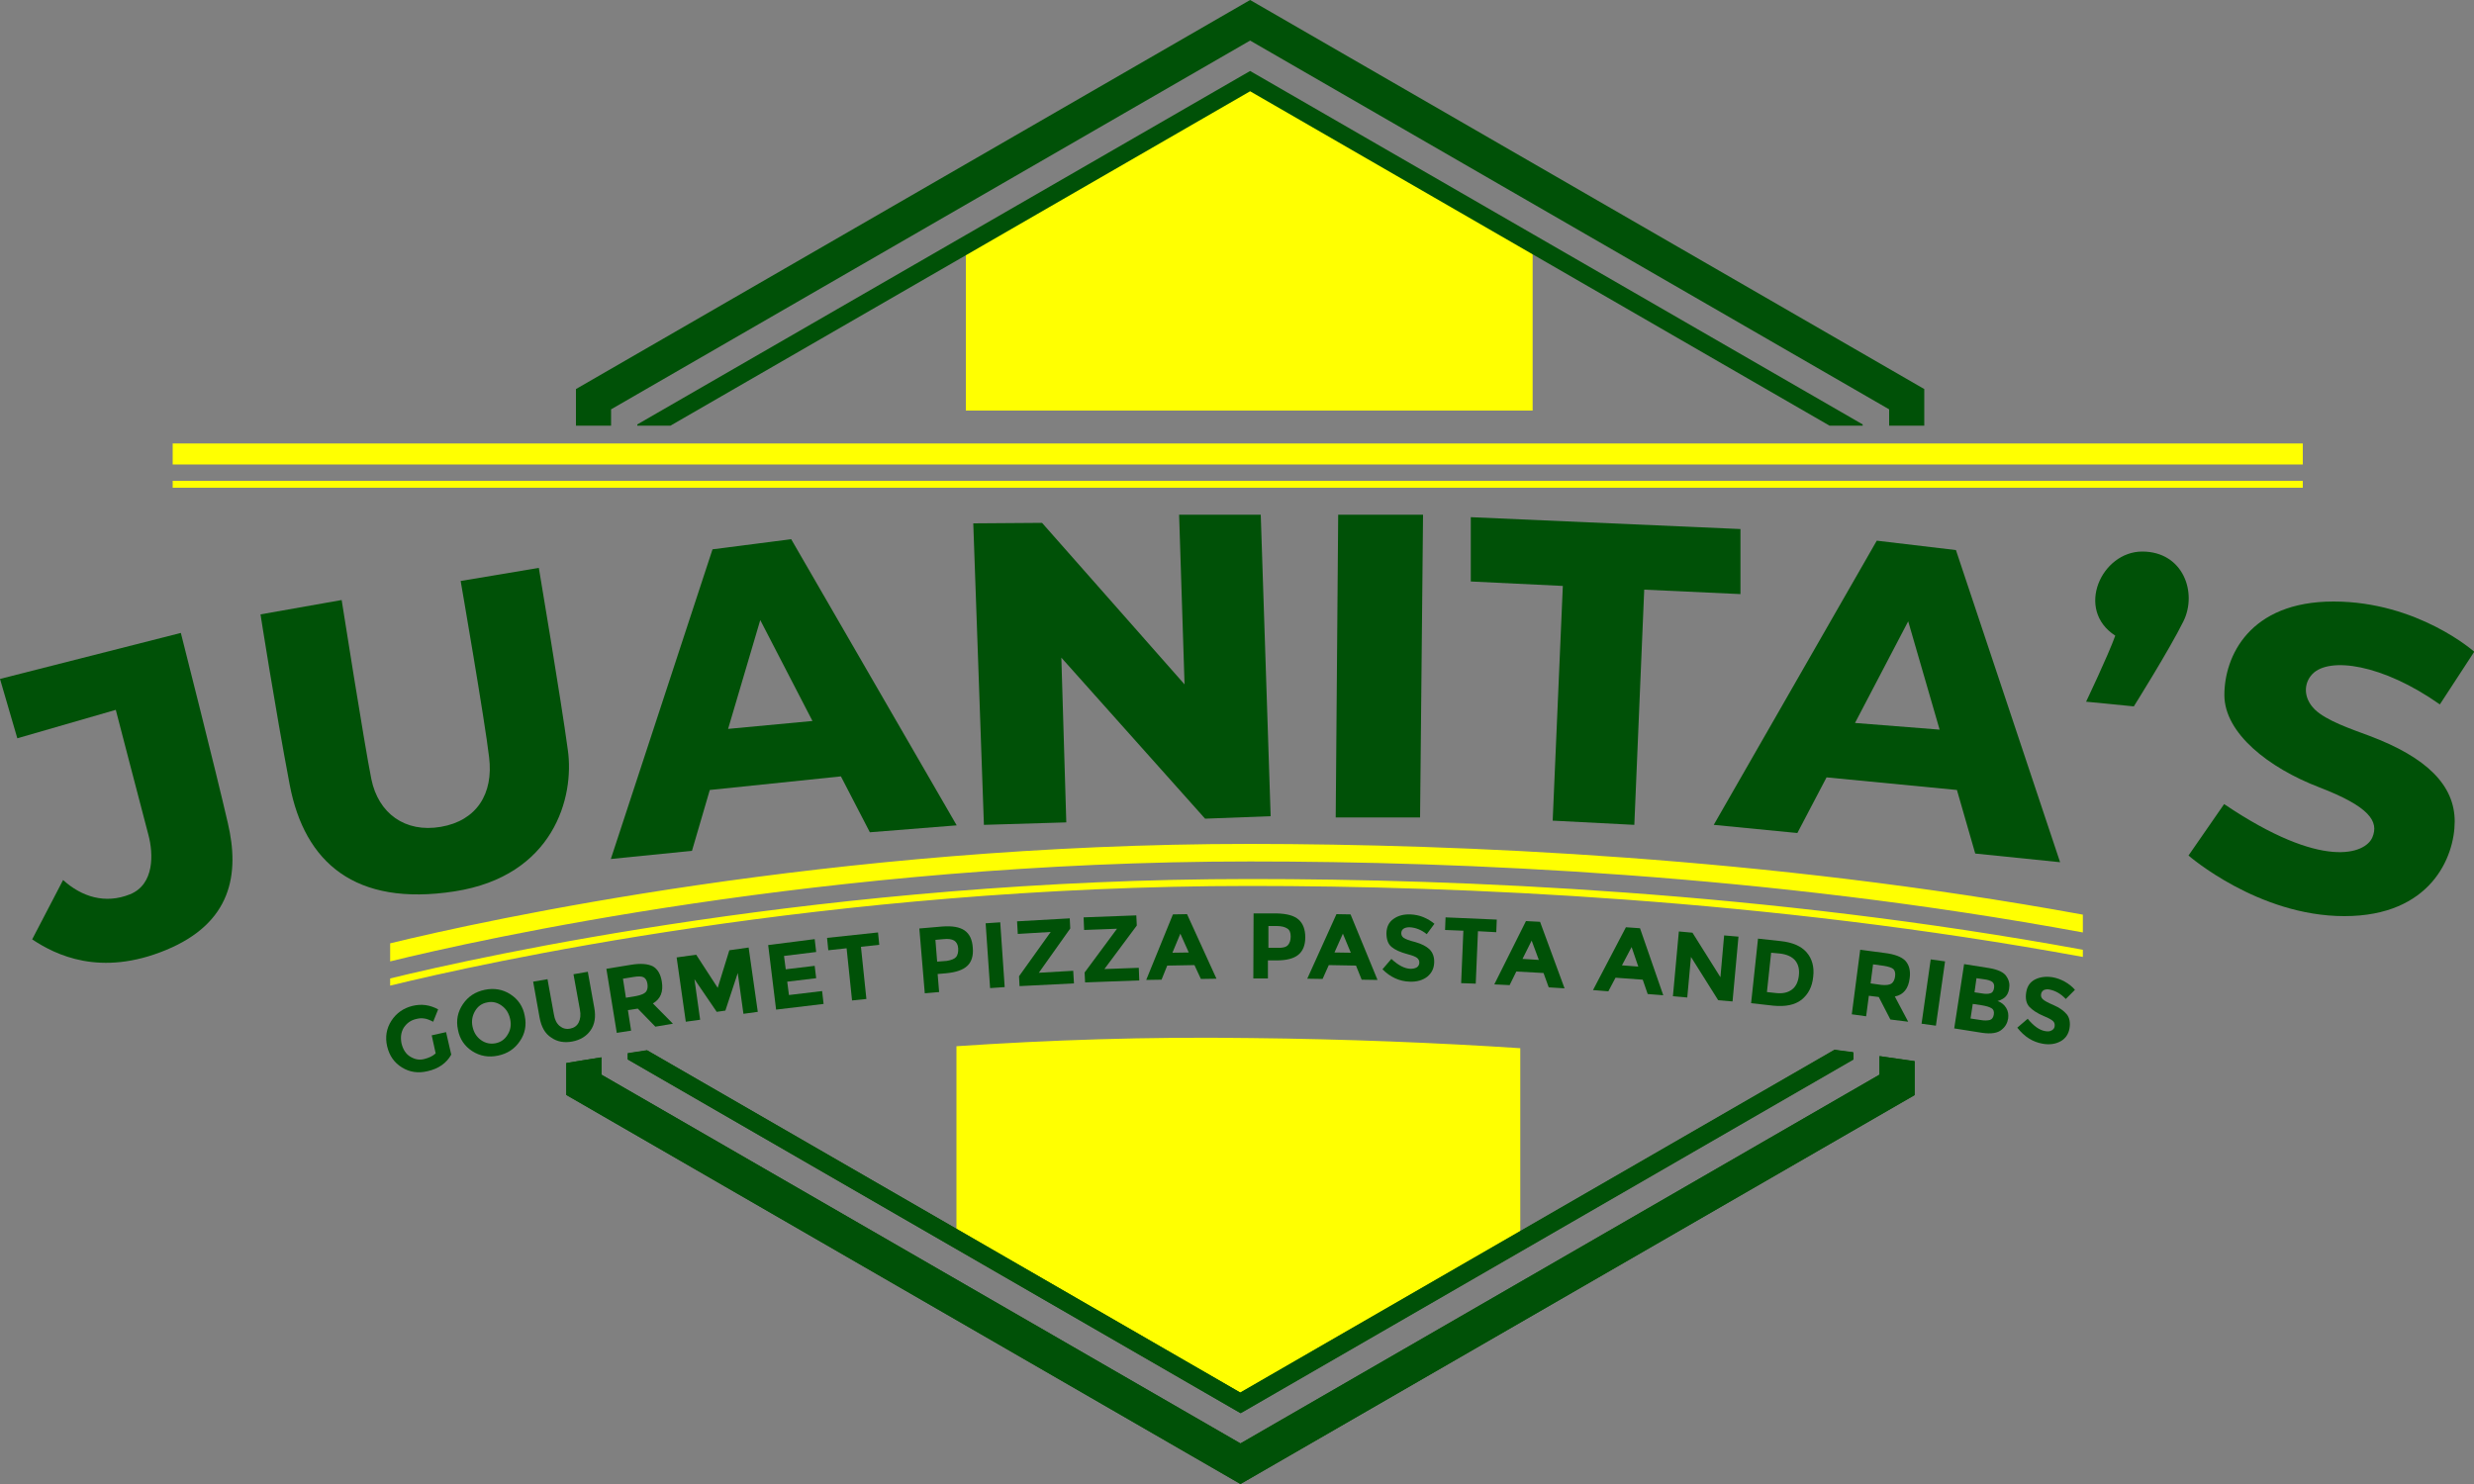 <?xml version="1.0" encoding="utf-8"?>
<!-- Generator: Adobe Illustrator 27.0.1, SVG Export Plug-In . SVG Version: 6.00 Build 0)  -->
<svg version="1.1" id="Layer_2" xmlns="http://www.w3.org/2000/svg" xmlns:xlink="http://www.w3.org/1999/xlink" x="0px" y="0px"
	 width="1000px" height="600px" viewBox="0 0 1000 600" enable-background="new 0 0 1000 600" xml:space="preserve">
<rect x="0" y="0" width="1000" height="600" fill="#808080" stroke="none"/>
<g>
	<g>
		<polygon fill="#FFFF01" points="619.5,98.7 619.5,166 390.4,166 390.4,99.1 505.3,32.8 		"/>
		<g>
			<path fill="#FFFF01" d="M841.9,384v2.9c-127.9-23.5-252.3-28.7-336.6-28.7c-170.9,0-312.1,31.6-347.6,40.3v-2.9
				c36.8-9,177.5-40.2,347.6-40.2C589.6,355.4,713.9,360.5,841.9,384z"/>
		</g>
		<path fill="#FFFF01" d="M614.5,423.8V502l-113.1,65.3L386.6,501v-78c37.1-2.5,77-3.9,118.8-3.3
			C544.3,420.1,580.8,421.6,614.5,423.8z"/>
		<g>
			<path fill="#FFFF01" d="M841.9,369.8v7.2c-127.9-23.6-252.3-28.7-336.6-28.7c-171.6,0-313,31.9-347.6,40.4v-7.3
				c37.7-9.2,178.1-40.2,347.6-40.2C589.7,341.3,713.9,346.4,841.9,369.8z"/>
		</g>
		<g>
			<rect x="69.8" y="179.3" fill="#FFFF01" width="861" height="8.5"/>
		</g>
		<g>
			<rect x="69.8" y="194.4" fill="#FFFF01" width="861" height="2.8"/>
		</g>
	</g>
	<g>
		<g>
			<path fill="#005107" d="M73.1,255.9L0,274.5l7,24L46.8,287c0,0,11.2,43.1,13.2,50.6c2,7.5,2.5,20-7.5,24c-10,4-19.5,1-27-5.8
				l-12.5,24c9.5,6.3,27.5,15.3,54.1,4.3s29.8-30.8,25-51.3C87.4,312.3,73.1,255.9,73.1,255.9z"/>
			<path fill="#005107" d="M217.8,229.6l-31.6,5.3c0,0,9.8,56.6,11.5,71.3c1.8,14.7-5,25.6-19.5,28.1c-14.5,2.5-25.3-5.5-28.1-19.3
				c-2.8-13.8-12-72.4-12-72.4l-32.8,5.8c0,0,5.8,37.3,11.8,68.9c6,31.5,26.5,49.3,66.6,43.1s48.6-38.1,45.8-57.3
				C226.9,283.7,217.8,229.6,217.8,229.6z"/>
			<path fill="#005107" d="M288,222.1l-41.1,125.2l32.8-3.3l7.2-24.6l53-5.5l11.7,22.6l35.1-2.8l-66.9-115.7L288,222.1z
				 M294.3,294.7l13-44l21.1,40.8L294.3,294.7z"/>
			<polygon fill="#005107" points="476.6,208.1 478.8,276.7 421.2,211.4 393.4,211.6 397.7,333.5 431,332.5 429,265.9 487.1,331 
				513.6,330 509.6,208.1 			"/>
			<polygon fill="#005107" points="539.9,330.5 574,330.5 575.2,208.1 540.9,208.1 			"/>
			<polygon fill="#005107" points="703.5,240.2 703.5,213.9 594.5,209.1 594.5,235.1 631.7,236.9 627.6,331.8 660.6,333.5 
				664.6,238.4 			"/>
			<path fill="#005107" d="M758.6,218.6l-65.9,114.9l33.8,3.3l11.8-22.5l52.7,5.1l7.4,25.7l34.3,3.5l-42.1-126.2L758.6,218.6z
				 M749.8,292.3l21.5-41.1L784,295L749.8,292.3z"/>
			<path fill="#005107" d="M865.9,223c-16.5,0-27.2,23.5-10.9,34c-3,8.3-11.8,26.7-11.8,26.7l19.3,1.9c0,0,14.3-22.8,20-34.3
				C888.3,239.7,882.5,223,865.9,223z"/>
			<path fill="#005107" d="M957.7,297.5c-7.5-2.8-17.3-6.1-22-10.6c-4.9-4.8-4.5-10.8-1-14.4c6.8-7,28.2-4.1,51.5,12.3l13.9-21.3
				c0,0-22.8-20.3-56.9-20.3s-44.1,22.3-44.1,37.8s18,29.5,38.3,37.3c20.3,7.8,24.3,13.8,21.5,20.3c-2.8,6.5-19.9,13.5-59.9-13.5
				l-14.4,20.8c0,0,28.1,24.5,63,24.5c34.8,0,44.6-23.8,44.6-38.3C992.2,317.5,980.9,306.2,957.7,297.5z"/>
		</g>
		<g>
			<path fill="#005107" d="M505.3,0L232.8,157.3v14.8H247v-6.6L505.3,16.4l258.3,149.1v6.6h14.2v-14.8L505.3,0z"/>
			<g>
				<path fill="#005107" d="M505.3,28.7L257.6,171.6v0.5H271L505.3,36.9l234.2,135.2h13.4v-0.5L505.3,28.7z"/>
			</g>
			<path fill="#005107" d="M759.7,427v7.5L501.4,583.6L243.1,434.5v-7c-4.9,0.8-9.6,1.5-14.2,2.3v12.9L501.4,600l272.5-157.3v-13.7
				C769.3,428.4,764.6,427.7,759.7,427z"/>
			<g>
				<path fill="#005107" d="M741.6,424.5L501.4,563.1L261.6,424.7c-2.7,0.4-5.3,0.8-7.8,1.2v2.5l247.7,143l247.7-143v-2.9
					C746.6,425.2,744.1,424.9,741.6,424.5z"/>
			</g>
			<path fill="#005107" d="M501.4,571.3l-247.7-143v-2.5c2.6-0.4,5.2-0.8,7.8-1.2l239.8,138.4l240.2-138.6c2.5,0.3,5,0.7,7.5,1v2.9
				L501.4,571.3z"/>
			<path fill="#005107" d="M773.9,429.1v13.7L501.4,600L228.9,442.7v-12.9c4.6-0.8,9.3-1.5,14.2-2.3v7l258.3,149.1l258.3-149.1V427
				C764.6,427.7,769.3,428.4,773.9,429.1z"/>
		</g>
		<g>
			<path fill="#005107" d="M174.5,418.6l5.8-1.3l2.1,9.1c-1.9,3.4-5.1,5.7-9.6,6.7c-3.8,0.9-7.2,0.4-10.3-1.5
				c-3.1-1.9-5.1-4.7-6-8.5c-0.9-3.8-0.3-7.3,1.7-10.4c2-3.1,4.9-5.1,8.5-6c3.7-0.9,7.1-0.4,10.4,1.4l-2,5c-1.4-0.7-2.6-1.2-3.6-1.3
				c-1.1-0.2-2.1-0.1-3.3,0.2c-2.2,0.5-3.8,1.7-5,3.5c-1.1,1.8-1.4,3.9-0.9,6.4c0.6,2.4,1.7,4.2,3.5,5.3c1.8,1.1,3.6,1.5,5.6,1
				c2-0.5,3.5-1.2,4.7-2.3L174.5,418.6z"/>
			<path fill="#005107" d="M210.1,421c-2.1,3.1-5,5-8.8,5.8c-3.8,0.8-7.3,0.2-10.4-1.8c-3.1-2-5.1-4.9-5.8-8.7
				c-0.8-3.8-0.1-7.2,2-10.3c2.1-3.1,5-5,8.8-5.8c3.8-0.8,7.3-0.2,10.4,1.8c3.1,2,5.1,4.9,5.8,8.7C212.9,414.5,212.2,418,210.1,421z
				 M206.2,412c-0.5-2.3-1.6-4.1-3.4-5.4c-1.8-1.3-3.8-1.8-5.9-1.3c-2.2,0.4-3.8,1.6-4.9,3.5c-1.1,1.9-1.5,4-1,6.3
				c0.5,2.3,1.6,4.1,3.4,5.4c1.8,1.3,3.8,1.7,5.9,1.3c2.1-0.4,3.8-1.6,4.9-3.5C206.4,416.4,206.7,414.3,206.2,412z"/>
			<path fill="#005107" d="M226.2,414.8c1.2,1,2.6,1.4,4.2,1.1c1.6-0.3,2.8-1.1,3.5-2.5c0.7-1.4,0.9-3.1,0.5-5.2l-2.6-14.3l5.8-1
				l2.6,14.5c0.7,3.7,0.2,6.8-1.5,9.2c-1.7,2.4-4.2,3.9-7.4,4.5c-3.2,0.6-6.1,0.1-8.5-1.6c-2.5-1.6-4-4.3-4.7-8.1l-2.6-14.5l5.8-1
				l2.6,14.3C224.2,412.2,225,413.8,226.2,414.8z"/>
			<path fill="#005107" d="M267.5,396.8c0.7,4.2-0.5,7.1-3.6,8.9l8.1,8.2l-7.1,1.2l-7.1-7.3l-4,0.6l1.3,8.3l-5.8,0.9l-4.2-25.9
				l9.8-1.6c4-0.7,7-0.4,9,0.6C265.8,391.8,267,393.8,267.5,396.8z M261.1,401c0.6-0.8,0.8-1.8,0.6-3.2c-0.2-1.4-0.8-2.3-1.6-2.7
				c-0.8-0.4-2.2-0.4-4-0.1l-4.3,0.7l1.2,7.7l4.2-0.7C259.1,402.3,260.4,401.8,261.1,401z"/>
			<path fill="#005107" d="M298.2,393.4l-5,15.2l-3.5,0.5l-9-13.2l2.3,16.4l-5.8,0.8l-3.7-26l7.9-1.1l8.7,13.4l4.7-15.2l7.8-1.1
				l3.7,26l-5.8,0.8L298.2,393.4z"/>
			<path fill="#005107" d="M329.3,379.7l0.6,5.2l-13,1.6l0.7,5.4l11.7-1.4l0.6,5l-11.7,1.4l0.7,5.4l13.4-1.6l0.6,5.2l-19.2,2.3
				l-3.2-26.1L329.3,379.7z"/>
			<path fill="#005107" d="M348,382.8l2.2,21.1l-5.8,0.6l-2.2-21.1l-7.4,0.8l-0.5-5l20.6-2.2l0.5,5L348,382.8z"/>
			<path fill="#005107" d="M389.9,376.2c2,1.4,3.1,3.7,3.3,7c0.3,3.2-0.5,5.7-2.2,7.3c-1.8,1.7-4.6,2.6-8.5,3l-3.5,0.3l0.6,7.3
				l-5.8,0.5l-2.2-26.2l9.3-0.8C384.9,374.3,387.9,374.8,389.9,376.2z M386.5,386.9c0.6-0.8,0.9-2,0.8-3.5c-0.1-1.5-0.7-2.5-1.6-3.1
				c-1-0.6-2.4-0.8-4.3-0.6l-3.3,0.3l0.7,8.8l3.9-0.3C384.5,388.2,385.8,387.7,386.5,386.9z"/>
			<path fill="#005107" d="M398.4,373.3l5.9-0.4l1.8,26.2l-5.9,0.4L398.4,373.3z"/>
			<path fill="#005107" d="M412.1,398.7l-0.2-4l12.8-17.9l-13.3,0.8l-0.3-5.1l21.3-1.2l0.2,4.1l-12.7,17.9l13.9-0.8l0.3,5.1
				L412.1,398.7z"/>
			<path fill="#005107" d="M438.6,397.2l-0.2-4l13.1-17.7l-13.3,0.5l-0.2-5.1l21.3-0.8l0.2,4.1l-13.1,17.6l13.9-0.5l0.2,5.1
				L438.6,397.2z"/>
			<path fill="#005107" d="M485.4,395.8l-2.6-5.6l-11,0.2l-2.3,5.7l-6.2,0.1l10.8-26.5l5.7-0.1l11.9,26.1L485.4,395.8z M477.1,377.5
				l-3.2,7.7l6.6-0.1L477.1,377.5z"/>
			<path fill="#005107" d="M524.9,371.8c1.8,1.6,2.7,4,2.7,7.2c0,3.2-1,5.6-2.9,7.1c-1.9,1.5-4.8,2.2-8.7,2.2l-3.5,0l0,7.3l-5.9,0
				l0.1-26.3l9.3,0C520.2,369.4,523.1,370.2,524.9,371.8z M520.6,382.1c0.7-0.8,1.1-1.9,1.1-3.5c0-1.5-0.4-2.6-1.4-3.2
				c-0.9-0.6-2.3-1-4.3-1l-3.3,0l0,8.8l3.9,0C518.5,383.3,519.9,382.9,520.6,382.1z"/>
			<path fill="#005107" d="M550.4,396.1l-2.3-5.7l-11-0.2l-2.5,5.6l-6.2-0.1l11.8-26.1l5.7,0.1l10.9,26.5L550.4,396.1z M542.8,377.5
				l-3.4,7.6l6.6,0.1L542.8,377.5z"/>
			<path fill="#005107" d="M567.3,375.5c-0.6,0.4-0.9,1.1-0.9,1.8c0,0.8,0.3,1.4,1,1.9c0.7,0.5,2.3,1.1,4.7,1.7
				c2.5,0.7,4.4,1.7,5.7,2.9c1.3,1.3,2,3.1,1.9,5.4c-0.1,2.4-1,4.2-2.8,5.7c-1.8,1.4-4.2,2.1-7,2c-4.2-0.1-7.9-1.8-11.1-5l3.6-4.2
				c2.8,2.6,5.3,3.9,7.7,4c1.1,0,1.9-0.2,2.6-0.6c0.6-0.4,1-1.1,1-1.9c0-0.8-0.3-1.4-0.9-1.9c-0.6-0.5-1.9-1-3.8-1.5
				c-3-0.8-5.2-1.8-6.6-3c-1.4-1.2-2-3.1-2-5.6c0.1-2.5,1-4.4,2.9-5.7c1.8-1.3,4.1-1.9,6.8-1.8c1.8,0.1,3.5,0.4,5.2,1.1
				c1.7,0.7,3.2,1.6,4.5,2.7l-3.1,4.2c-2.2-1.8-4.6-2.7-7-2.8C568.7,374.9,567.9,375.1,567.3,375.5z"/>
			<path fill="#005107" d="M597.4,376.5l-0.9,21.2l-5.9-0.2l0.9-21.2l-7.4-0.3l0.2-5.1l20.7,0.9l-0.2,5.1L597.4,376.5z"/>
			<path fill="#005107" d="M626,399.2l-2.1-5.8l-11-0.6l-2.7,5.5l-6.2-0.3l12.8-25.6l5.7,0.3l9.9,26.9L626,399.2z M619.1,380.3
				l-3.7,7.4l6.6,0.4L619.1,380.3z"/>
			<path fill="#005107" d="M666,401.9l-2-5.8l-11-0.8l-2.9,5.5l-6.2-0.5l13.3-25.4l5.7,0.4l9.4,27.1L666,401.9z M659.5,382.9
				l-3.9,7.4l6.6,0.5L659.5,382.9z"/>
			<path fill="#005107" d="M696.9,378.2l5.8,0.5l-2.4,26.2l-5.8-0.5l-11-17.5l-1.5,16.4l-5.8-0.5l2.4-26.2l5.5,0.5l11.3,18
				L696.9,378.2z"/>
			<path fill="#005107" d="M730.2,385c2.2,2.5,3.2,5.9,2.7,9.9c-0.4,4.1-2,7.1-4.7,9.3c-2.7,2.1-6.5,2.9-11.5,2.4l-8.9-1l2.8-26.1
				l9.2,1C724.5,381,728,382.5,730.2,385z M724.3,400.1c1.6-1.2,2.5-3.1,2.8-5.6c0.3-2.6-0.2-4.6-1.5-6.2c-1.3-1.5-3.4-2.5-6.4-2.8
				l-3.3-0.3l-1.7,15.9l3.7,0.4C720.6,401.8,722.7,401.3,724.3,400.1z"/>
			<path fill="#005107" d="M771.9,395.5c-0.5,4.2-2.5,6.7-6,7.4l5.4,10.2l-7.2-0.9l-4.7-9.1l-4-0.5l-1.1,8.3l-5.8-0.8l3.4-26.1
				l9.9,1.3c4.1,0.5,6.9,1.6,8.4,3.2C771.7,390.2,772.3,392.5,771.9,395.5z M764.5,397.7c0.8-0.6,1.3-1.5,1.5-2.9
				c0.2-1.4-0.1-2.4-0.7-3c-0.7-0.6-2-1-3.8-1.3l-4.4-0.6l-1,7.7l4.3,0.6C762.3,398.4,763.7,398.2,764.5,397.7z"/>
			<path fill="#005107" d="M780.4,387.9l5.8,0.8l-3.7,26l-5.8-0.8L780.4,387.9z"/>
			<path fill="#005107" d="M801.3,417.6l-11.4-1.8l4-26l10.1,1.6c1.8,0.3,3.2,0.7,4.5,1.3c1.2,0.6,2.1,1.3,2.6,2.2
				c1,1.5,1.3,3.1,1,4.8c-0.3,2-1.2,3.4-2.7,4.2c-0.5,0.3-0.8,0.4-1,0.5c-0.2,0.1-0.5,0.2-1,0.3c1.6,0.6,2.7,1.5,3.5,2.8
				c0.8,1.3,1,2.7,0.8,4.3c-0.3,1.8-1.1,3.3-2.6,4.5C807.5,417.7,804.8,418.1,801.3,417.6z M796.5,411.8l4,0.6
				c1.7,0.3,2.9,0.2,3.8,0c0.9-0.3,1.4-1,1.6-2.2c0.2-1.2-0.1-2.1-1-2.6c-0.8-0.5-2.2-0.9-4.1-1.2l-3.4-0.5L796.5,411.8z
				 M798.1,401.2l2.7,0.4c1.6,0.3,2.8,0.3,3.7,0c0.8-0.2,1.3-0.9,1.5-2.1c0.2-1.2-0.1-2-0.7-2.5c-0.7-0.5-1.8-0.9-3.6-1.1l-2.8-0.4
				L798.1,401.2z"/>
			<path fill="#005107" d="M826.1,400.3c-0.6,0.4-1,0.9-1.1,1.7c-0.1,0.8,0.1,1.4,0.7,2c0.6,0.6,2.1,1.4,4.4,2.4
				c2.4,1,4.1,2.3,5.3,3.7c1.1,1.4,1.5,3.3,1.1,5.7c-0.4,2.3-1.6,4.1-3.6,5.2c-2,1.1-4.4,1.5-7.2,1c-4.1-0.7-7.5-2.9-10.3-6.5
				l4.2-3.6c2.4,2.9,4.7,4.6,7.1,5c1.1,0.2,1.9,0.1,2.6-0.3c0.7-0.4,1.1-0.9,1.2-1.7c0.1-0.8-0.1-1.5-0.6-2s-1.8-1.3-3.6-2
				c-2.9-1.2-4.9-2.6-6.1-3.9c-1.2-1.4-1.6-3.3-1.2-5.8c0.4-2.5,1.6-4.2,3.6-5.2c2-1,4.3-1.3,7-0.9c1.7,0.3,3.4,0.9,5,1.8
				c1.6,0.9,3,2,4.1,3.3l-3.7,3.7c-2-2.1-4.1-3.3-6.5-3.8C827.6,399.9,826.8,400,826.1,400.3z"/>
		</g>
	</g>
</g>
<g>
</g>
<g>
</g>
<g>
</g>
<g>
</g>
<g>
</g>
</svg>
